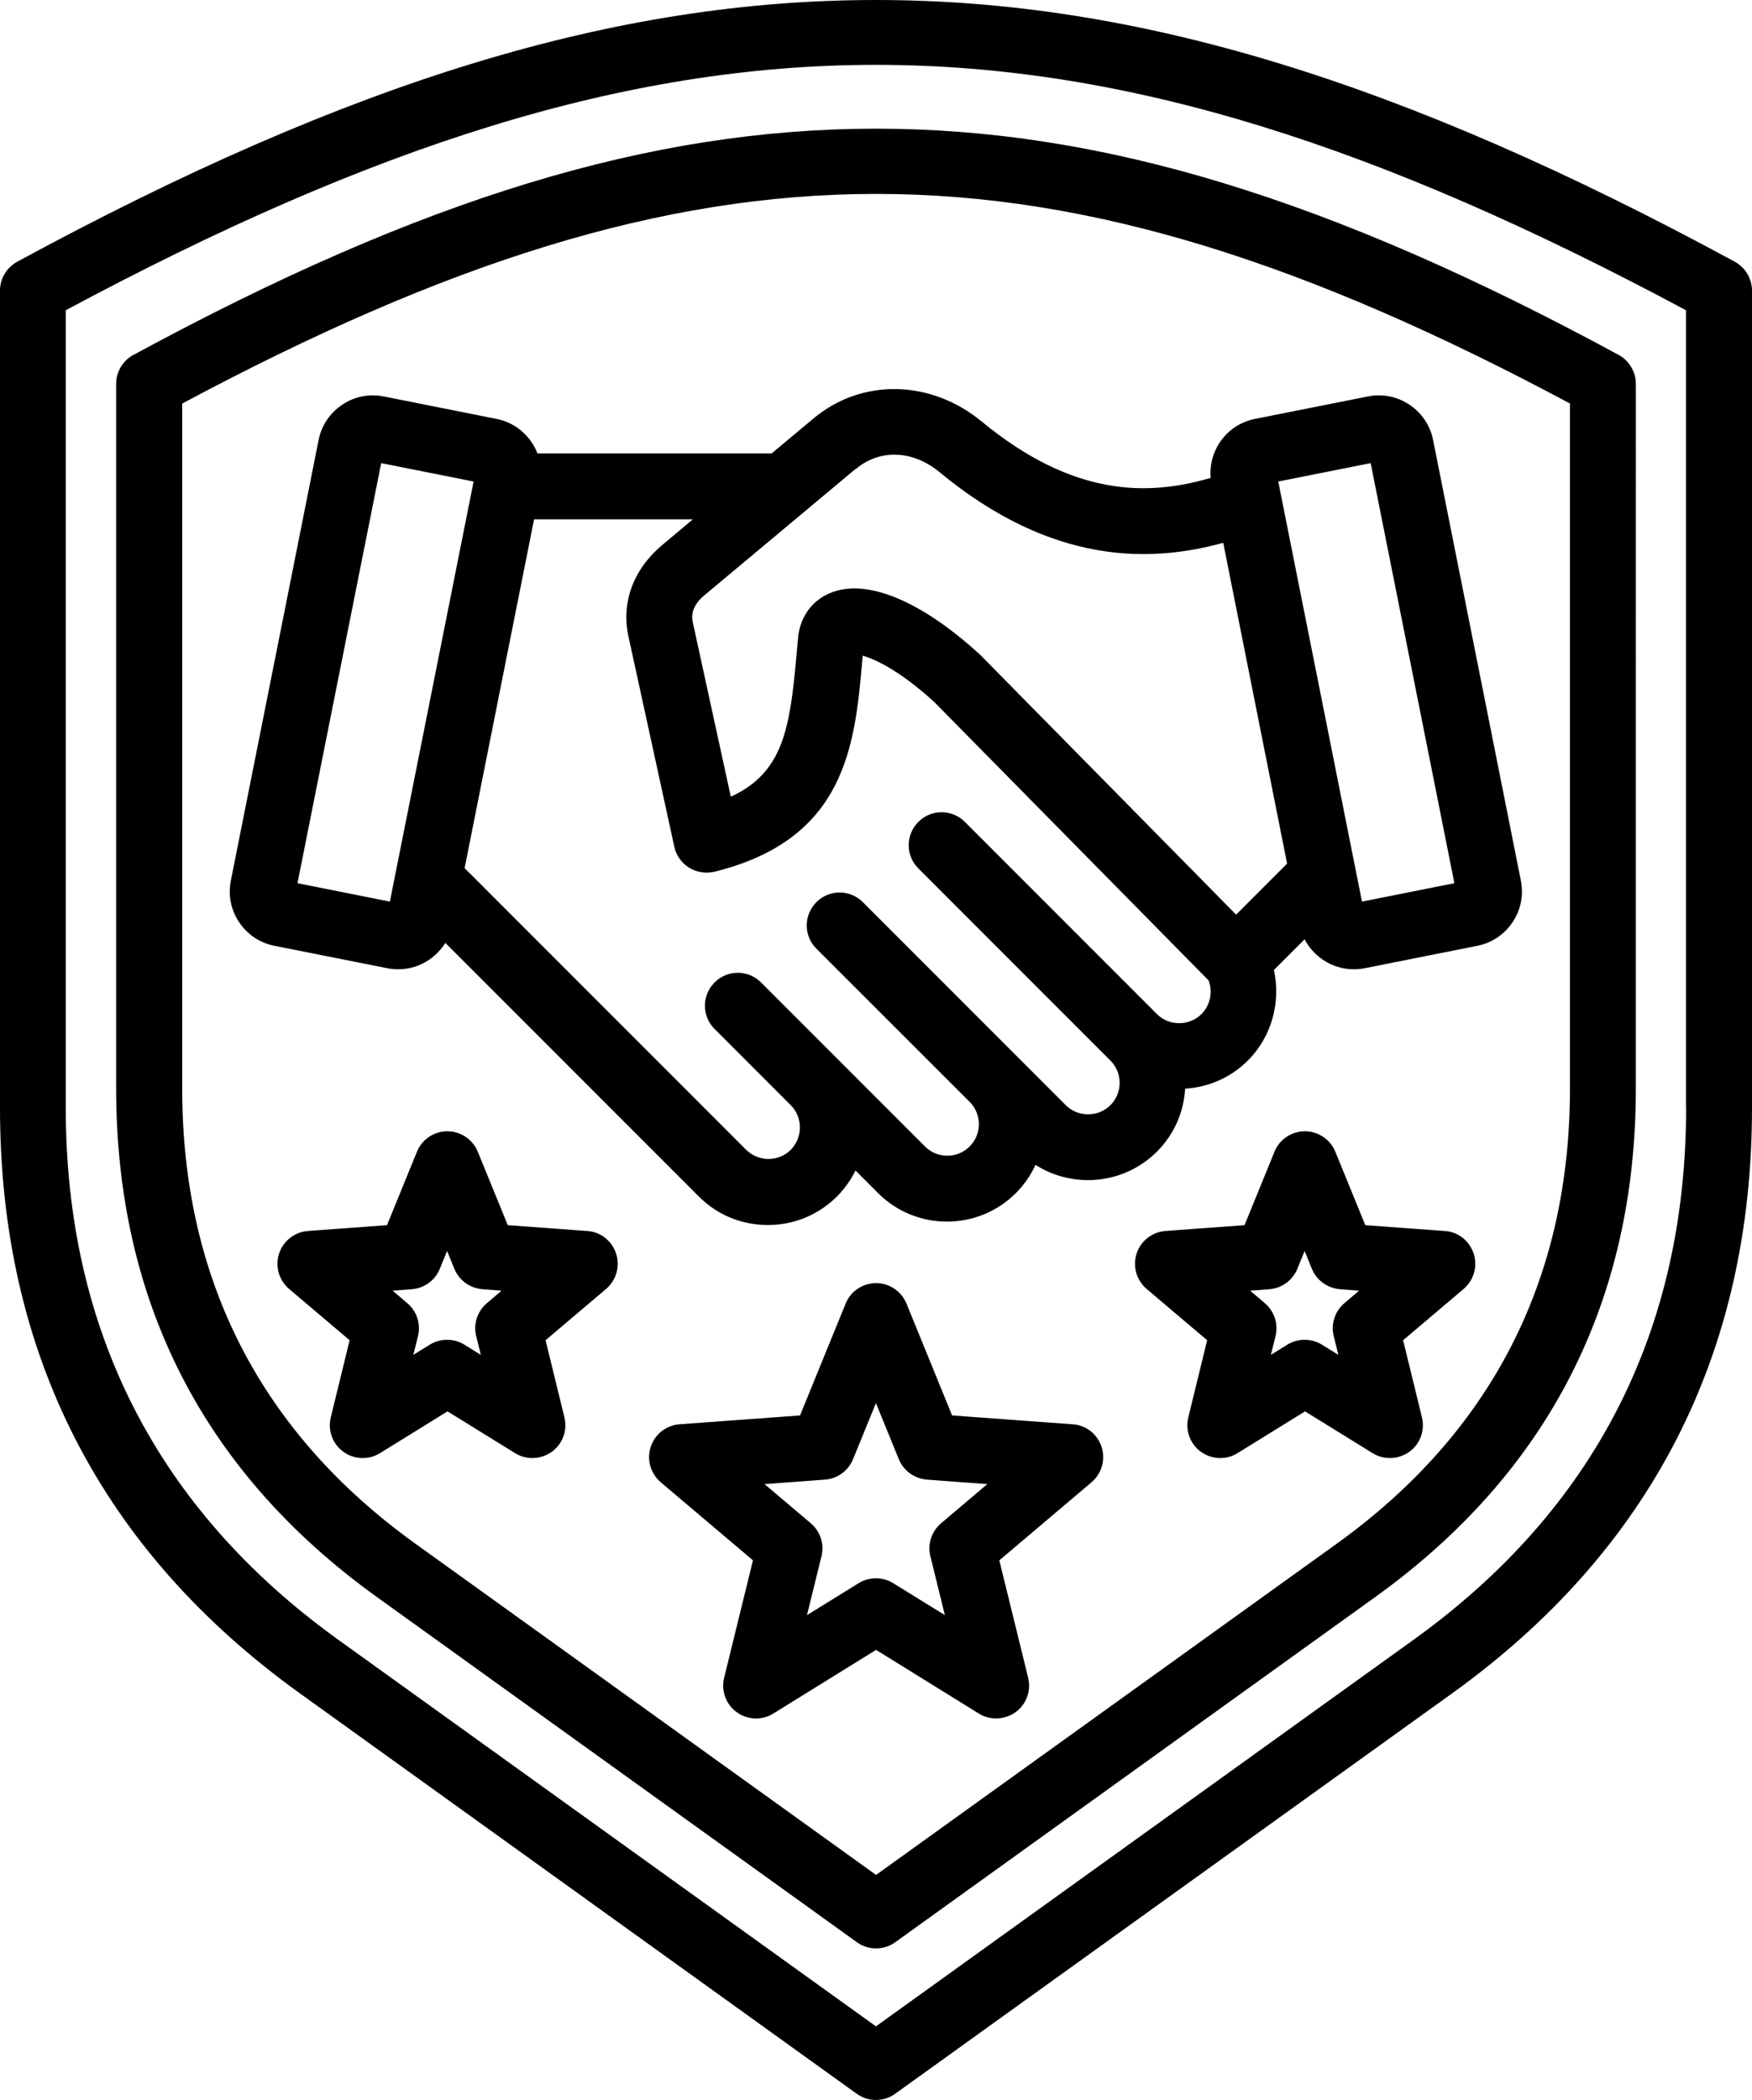 <?xml version="1.0" encoding="UTF-8"?>
<svg id="Layer_2" data-name="Layer 2" xmlns="http://www.w3.org/2000/svg" viewBox="0 0 120.97 144.92">
  <g id="Layer_1-2" data-name="Layer 1">
    <path d="M119.78,18.06C96.73,5.57,78.44,0,60.48,0S24.24,5.57,1.19,18.06c-.73.4-1.19,1.16-1.19,2v56.4c0,16.93,6.97,30.53,20.72,40.41l38.43,27.62c.4.29.86.43,1.33.43s.93-.14,1.33-.43l38.44-27.62c13.75-9.88,20.72-23.48,20.72-40.41V20.06c0-.83-.46-1.6-1.19-2h0ZM116.42,76.45c0,15.39-6.33,27.74-18.83,36.72l-37.11,26.67-37.11-26.67c-12.49-8.98-18.83-21.34-18.83-36.72V21.41c42.17-22.58,69.7-22.58,111.87,0v55.04ZM9.21,24.49c-.73.4-1.19,1.16-1.19,2v48.62c0,14.71,6.05,26.51,18,35.1l33.14,23.82c.4.29.86.43,1.33.43s.93-.14,1.33-.43l33.14-23.82c11.94-8.58,17.99-20.39,17.99-35.1V26.49c0-.83-.46-1.6-1.19-2-19.92-10.79-35.73-15.61-51.27-15.61-15.54,0-31.35,4.81-51.27,15.61ZM108.4,27.85v47.27c0,13.16-5.42,23.73-16.1,31.41l-31.81,22.86-31.81-22.86c-10.69-7.68-16.1-18.25-16.1-31.41V27.85c36.1-19.29,59.73-19.29,95.83,0ZM18.95,65.27l7.8,1.55c.25.05.5.07.75.07.75,0,1.48-.22,2.12-.65.46-.31.84-.71,1.13-1.17l17.51,17.51c1.27,1.27,2.96,1.96,4.76,1.96h0c1.8,0,3.49-.7,4.76-1.96.53-.53.96-1.14,1.29-1.8l1.56,1.56c2.62,2.62,6.89,2.62,9.51,0,.58-.58,1.03-1.24,1.36-1.95,1.07.68,2.32,1.05,3.62,1.05,1.8,0,3.49-.7,4.76-1.96,1.21-1.21,1.86-2.76,1.95-4.35,1.64-.1,3.17-.78,4.34-1.95,1.64-1.64,2.28-4.03,1.79-6.24l2.12-2.12c.29.57.73,1.05,1.27,1.42.64.43,1.37.65,2.12.65.25,0,.5-.02.75-.07l7.79-1.55c1-.2,1.86-.78,2.43-1.63.57-.85.77-1.87.57-2.87l-6.06-30.41c-.2-1-.78-1.86-1.63-2.43-.85-.57-1.87-.77-2.87-.57l-7.8,1.55c-1.93.38-3.22,2.16-3.06,4.07-4.3,1.26-9.46,1.34-15.82-3.9-3.51-2.89-8.27-2.98-11.59-.21l-2.9,2.42h-16.17c-.1-.26-.23-.51-.39-.75-.57-.85-1.43-1.43-2.43-1.63l-7.79-1.55c-1-.2-2.02,0-2.87.57-.85.57-1.43,1.43-1.63,2.43l-6.06,30.41c-.2,1,0,2.02.57,2.87s1.43,1.43,2.43,1.63h0ZM94.64,31.96l5.78,28.99-6.38,1.27-5.78-28.99,6.38-1.27ZM59.1,32.36c1.66-1.39,3.93-1.3,5.78.23,7.8,6.44,14.6,6.24,19.58,4.87l4.41,22.14-3.52,3.52-17.67-17.93s-.06-.06-.09-.08c-3.97-3.62-7.66-5.16-10.13-4.24-1.32.49-2.18,1.61-2.35,3.06,0,.02,0,.04,0,.05-.04.39-.07.78-.11,1.17-.45,5.1-.91,8.17-4.54,9.83l-2.63-12.06c-.14-.65.13-1.28.82-1.85l10.45-8.73ZM36.82,35.84h11.02l-2.1,1.76c-2,1.67-2.86,3.97-2.35,6.31l3.17,14.53c.13.6.5,1.12,1.02,1.44s1.15.42,1.75.28c9.12-2.25,9.7-8.81,10.21-14.6,0-.1.02-.21.03-.31.86.24,2.56,1.03,4.93,3.19l18.95,19.22c.3.79.12,1.71-.49,2.32-.41.41-.96.63-1.54.63-.59,0-1.13-.22-1.54-.63,0,0,0,0,0,0l-13.26-13.26c-.89-.89-2.33-.89-3.21,0-.89.89-.89,2.33,0,3.21l13.26,13.26s0,0,0,0c0,0,0,0,0,0,.85.85.85,2.23,0,3.08-.41.41-.96.63-1.54.63s-1.13-.22-1.54-.63l-3.44-3.44s0,0,0,0l-10.57-10.57c-.89-.89-2.33-.89-3.21,0-.89.89-.89,2.33,0,3.21l10.58,10.57s0,0,0,0c.85.85.85,2.23,0,3.08-.85.85-2.23.85-3.08,0l-6.06-6.06h0s0,0,0,0l-5.26-5.26c-.89-.89-2.33-.89-3.21,0-.89.89-.89,2.33,0,3.21l5.26,5.26s0,0,0,0c.41.41.63.96.63,1.54s-.23,1.13-.63,1.54c-.41.41-.96.63-1.54.63s-1.13-.23-1.54-.63l-19.44-19.44,4.8-24.09ZM26.32,31.96l6.38,1.27-5.78,28.99-6.38-1.27,5.78-28.99ZM74.06,98.29l-8.32-.61-3.15-7.72c-.35-.85-1.18-1.41-2.1-1.41s-1.76.56-2.1,1.41l-3.15,7.72-8.32.61c-.92.07-1.71.69-1.99,1.56-.29.88-.01,1.84.69,2.44l6.37,5.39-1.99,8.1c-.22.9.12,1.84.87,2.38s1.75.58,2.53.09l7.09-4.39,7.09,4.39c.37.23.78.34,1.2.34.47,0,.94-.15,1.34-.43.75-.54,1.09-1.48.87-2.38l-1.99-8.1,6.37-5.39c.7-.6.98-1.56.69-2.44-.29-.88-1.07-1.5-1.99-1.56ZM64.98,105.12c-.66.56-.95,1.44-.74,2.28l1,4.06-3.56-2.2c-.37-.23-.78-.34-1.2-.34s-.83.11-1.2.34l-3.56,2.2,1-4.06c.21-.84-.08-1.72-.74-2.28l-3.19-2.7,4.17-.31c.86-.06,1.61-.61,1.94-1.41l1.58-3.87,1.58,3.87c.33.8,1.08,1.34,1.94,1.41l4.17.31-3.19,2.7ZM99.73,84.95l-5.46-.4-2.07-5.07c-.35-.85-1.18-1.41-2.1-1.41s-1.76.56-2.1,1.41l-2.07,5.07-5.46.4c-.92.07-1.71.69-1.99,1.56-.29.88-.01,1.84.69,2.44l4.18,3.54-1.3,5.32c-.22.9.12,1.84.87,2.38s1.75.58,2.53.09l4.66-2.88,4.66,2.88c.37.23.78.34,1.2.34.47,0,.94-.15,1.34-.43.75-.54,1.09-1.48.87-2.38l-1.3-5.32,4.18-3.54c.7-.6.98-1.56.69-2.44-.29-.88-1.07-1.5-1.99-1.56h0ZM92.83,89.93c-.66.56-.95,1.44-.74,2.28l.32,1.29-1.13-.7c-.37-.23-.78-.34-1.2-.34s-.83.11-1.2.34l-1.13.7.32-1.29c.21-.84-.08-1.72-.74-2.28l-1.01-.86,1.32-.1c.86-.06,1.61-.61,1.94-1.41l.5-1.23.5,1.23c.33.8,1.08,1.34,1.94,1.41l1.32.1-1.01.86ZM40.52,84.95l-5.46-.4-2.07-5.07c-.35-.85-1.18-1.41-2.1-1.41s-1.76.56-2.1,1.41l-2.07,5.07-5.46.4c-.92.07-1.71.69-1.99,1.56-.29.88-.01,1.84.69,2.44l4.18,3.54-1.3,5.32c-.22.9.12,1.84.87,2.38.75.54,1.75.58,2.53.09l4.66-2.88,4.66,2.88c.37.23.78.34,1.2.34.47,0,.94-.15,1.34-.43.75-.54,1.09-1.48.87-2.38l-1.3-5.32,4.18-3.54c.7-.6.98-1.56.69-2.44-.29-.88-1.07-1.5-1.99-1.56h0ZM33.62,89.93c-.66.56-.95,1.44-.74,2.28l.32,1.29-1.13-.7c-.37-.23-.78-.34-1.2-.34s-.83.11-1.2.34l-1.13.7.32-1.29c.21-.84-.08-1.72-.74-2.28l-1.01-.86,1.32-.1c.86-.06,1.61-.61,1.94-1.41l.5-1.23.5,1.23c.33.8,1.08,1.34,1.94,1.41l1.32.1-1.01.86Z"/>
  </g>
</svg>